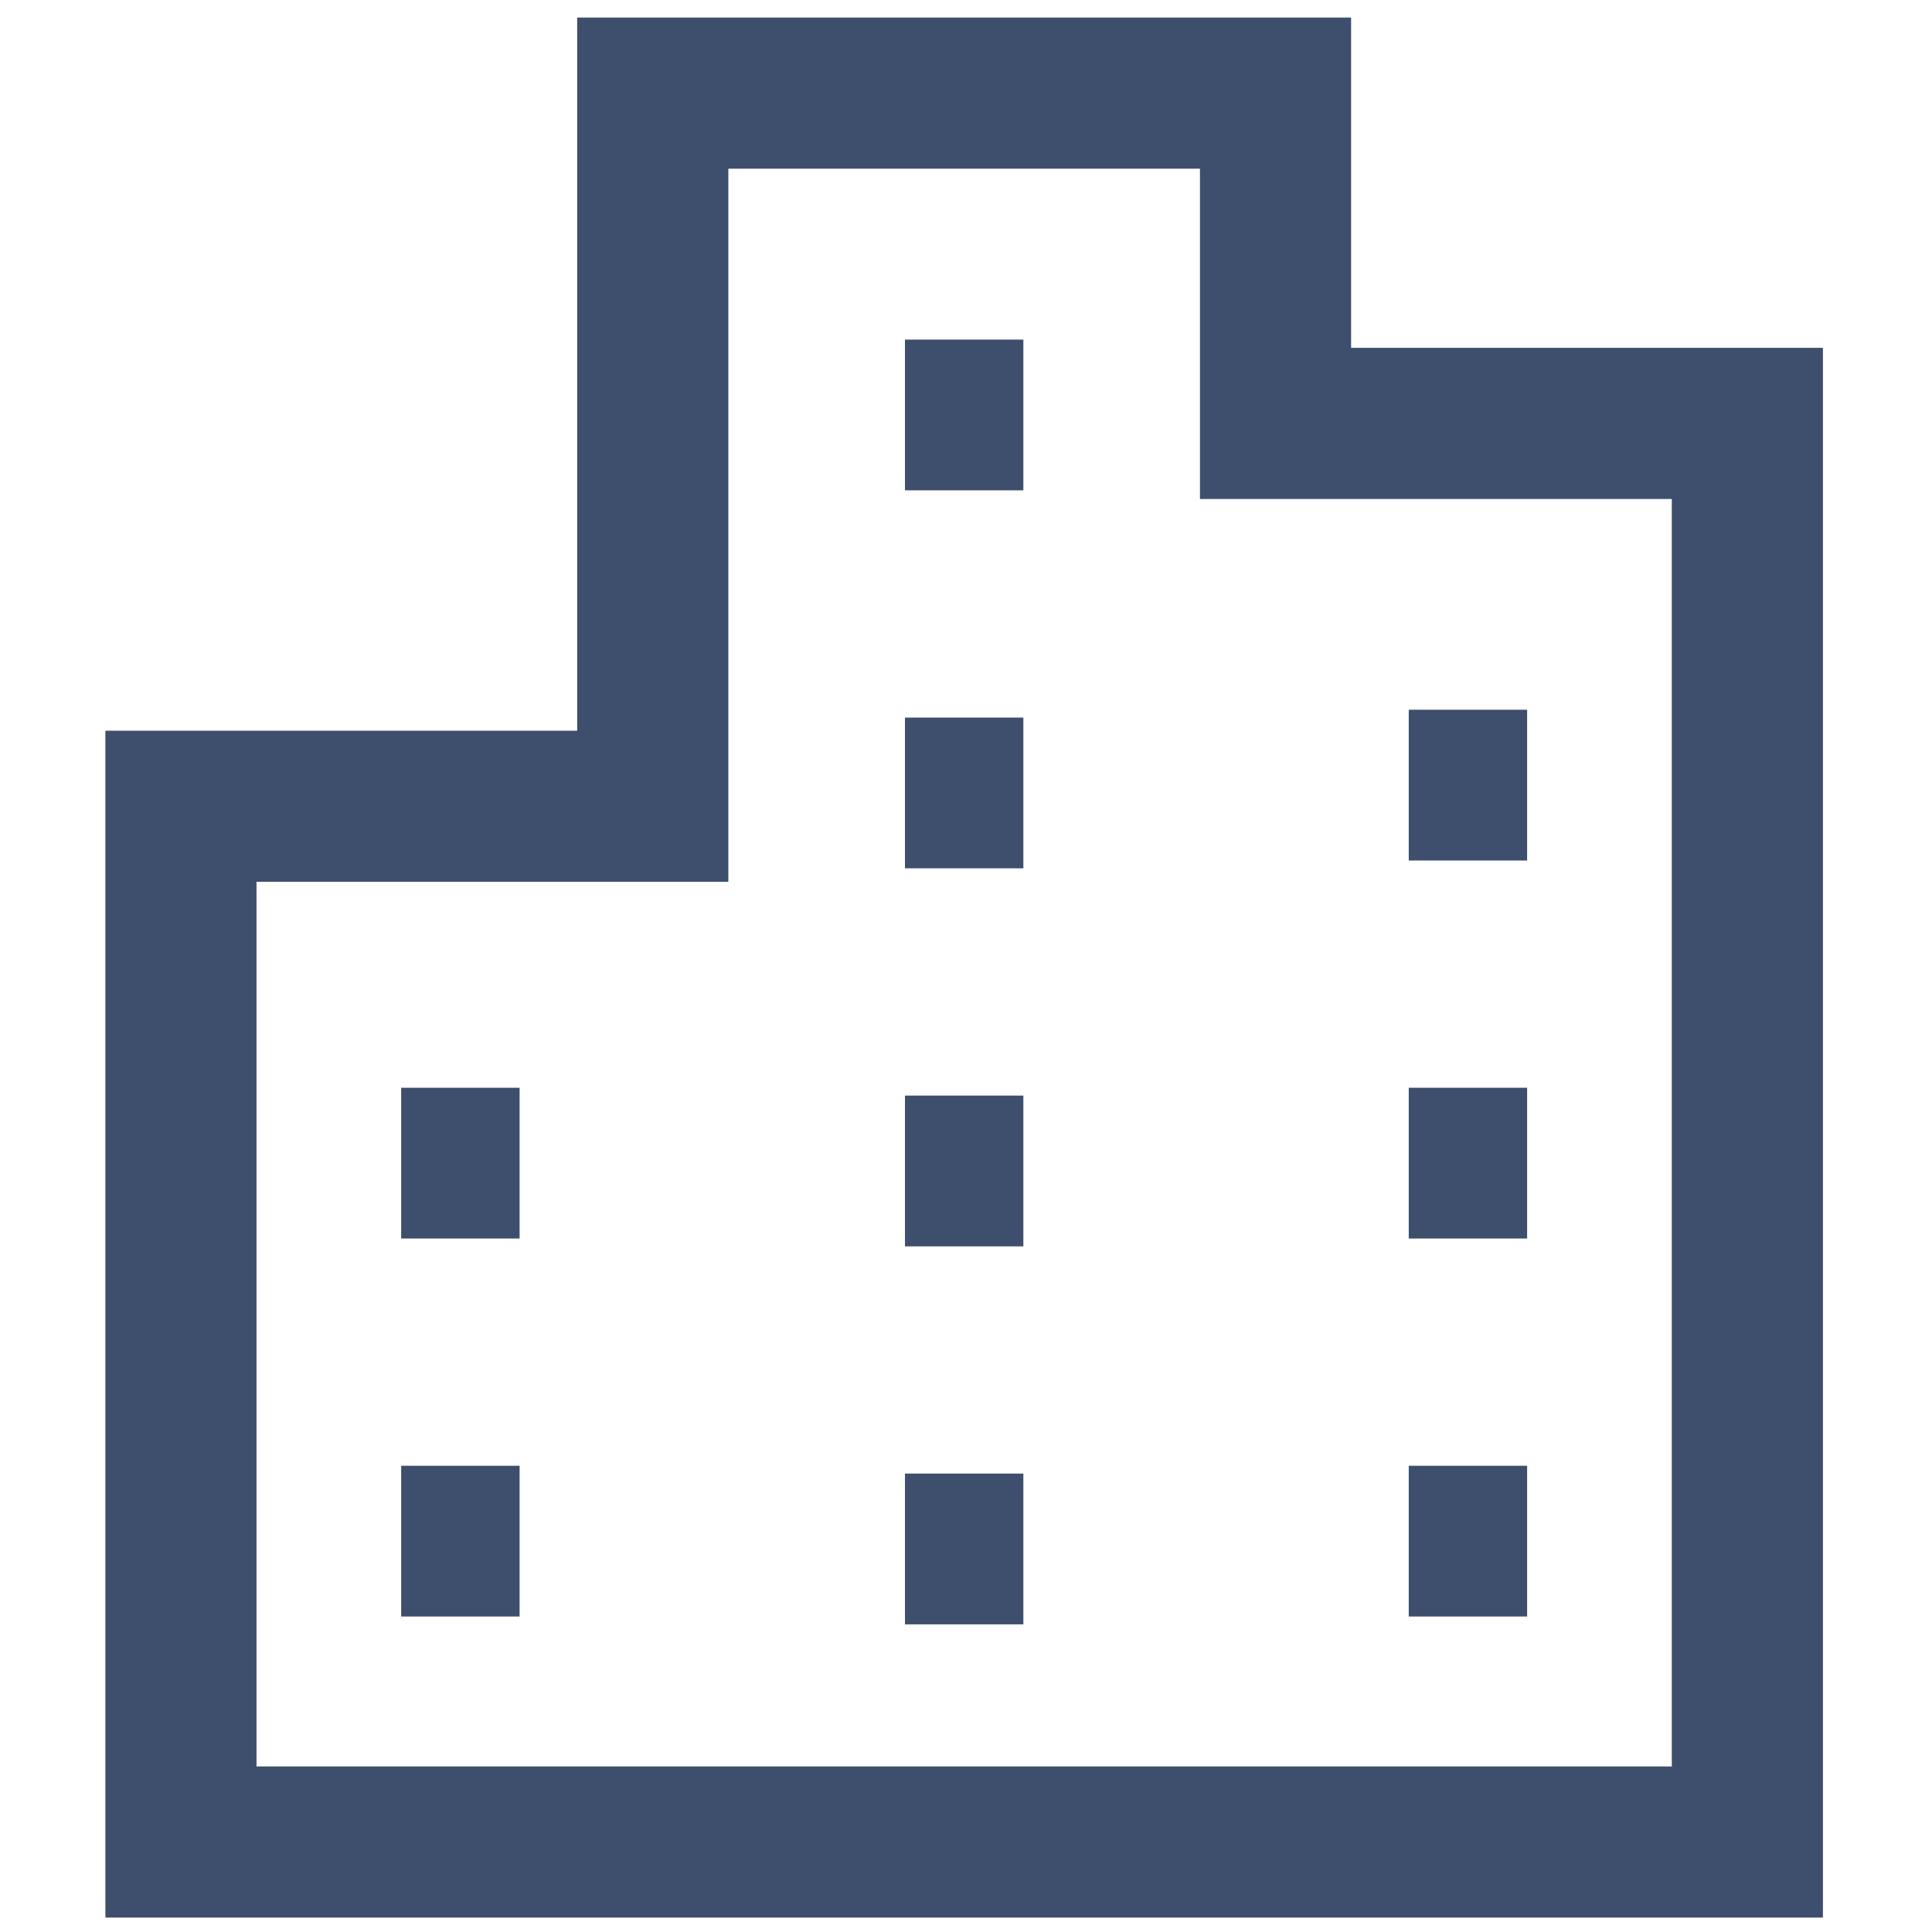 <svg width="220" height="220" viewBox="0 0 220 220" fill="none" xmlns="http://www.w3.org/2000/svg">
<path d="M153.851 39.608V2H65.725V83.206H12V218.358H74.33H87.223H132.354H145.247H207.58V39.608H153.851ZM190.37 201.149H145.246H132.353H87.223H74.329H29.209V100.414H82.937V19.209H136.642V56.82H145.246H190.37V201.149Z" fill="#3E4F6D"/>
<path d="M116.532 38.67H103.05V55.835H116.532V38.67Z" fill="#3E4F6D"/>
<path d="M116.532 81.713H103.05V98.878H116.532V81.713Z" fill="#3E4F6D"/>
<path d="M116.532 124.756H103.05V141.925H116.532V124.756Z" fill="#3E4F6D"/>
<path d="M116.532 167.799H103.05V184.968H116.532V167.799Z" fill="#3E4F6D"/>
<path d="M173.897 80.819H160.416V97.988H173.897V80.819Z" fill="#3E4F6D"/>
<path d="M173.897 123.865H160.416V141.031H173.897V123.865Z" fill="#3E4F6D"/>
<path d="M173.897 166.908H160.416V184.074H173.897V166.908Z" fill="#3E4F6D"/>
<path d="M59.167 123.865H45.682V141.031H59.167V123.865Z" fill="#3E4F6D"/>
<path d="M59.167 166.908H45.682V184.074H59.167V166.908Z" fill="#3E4F6D"/>
</svg>
